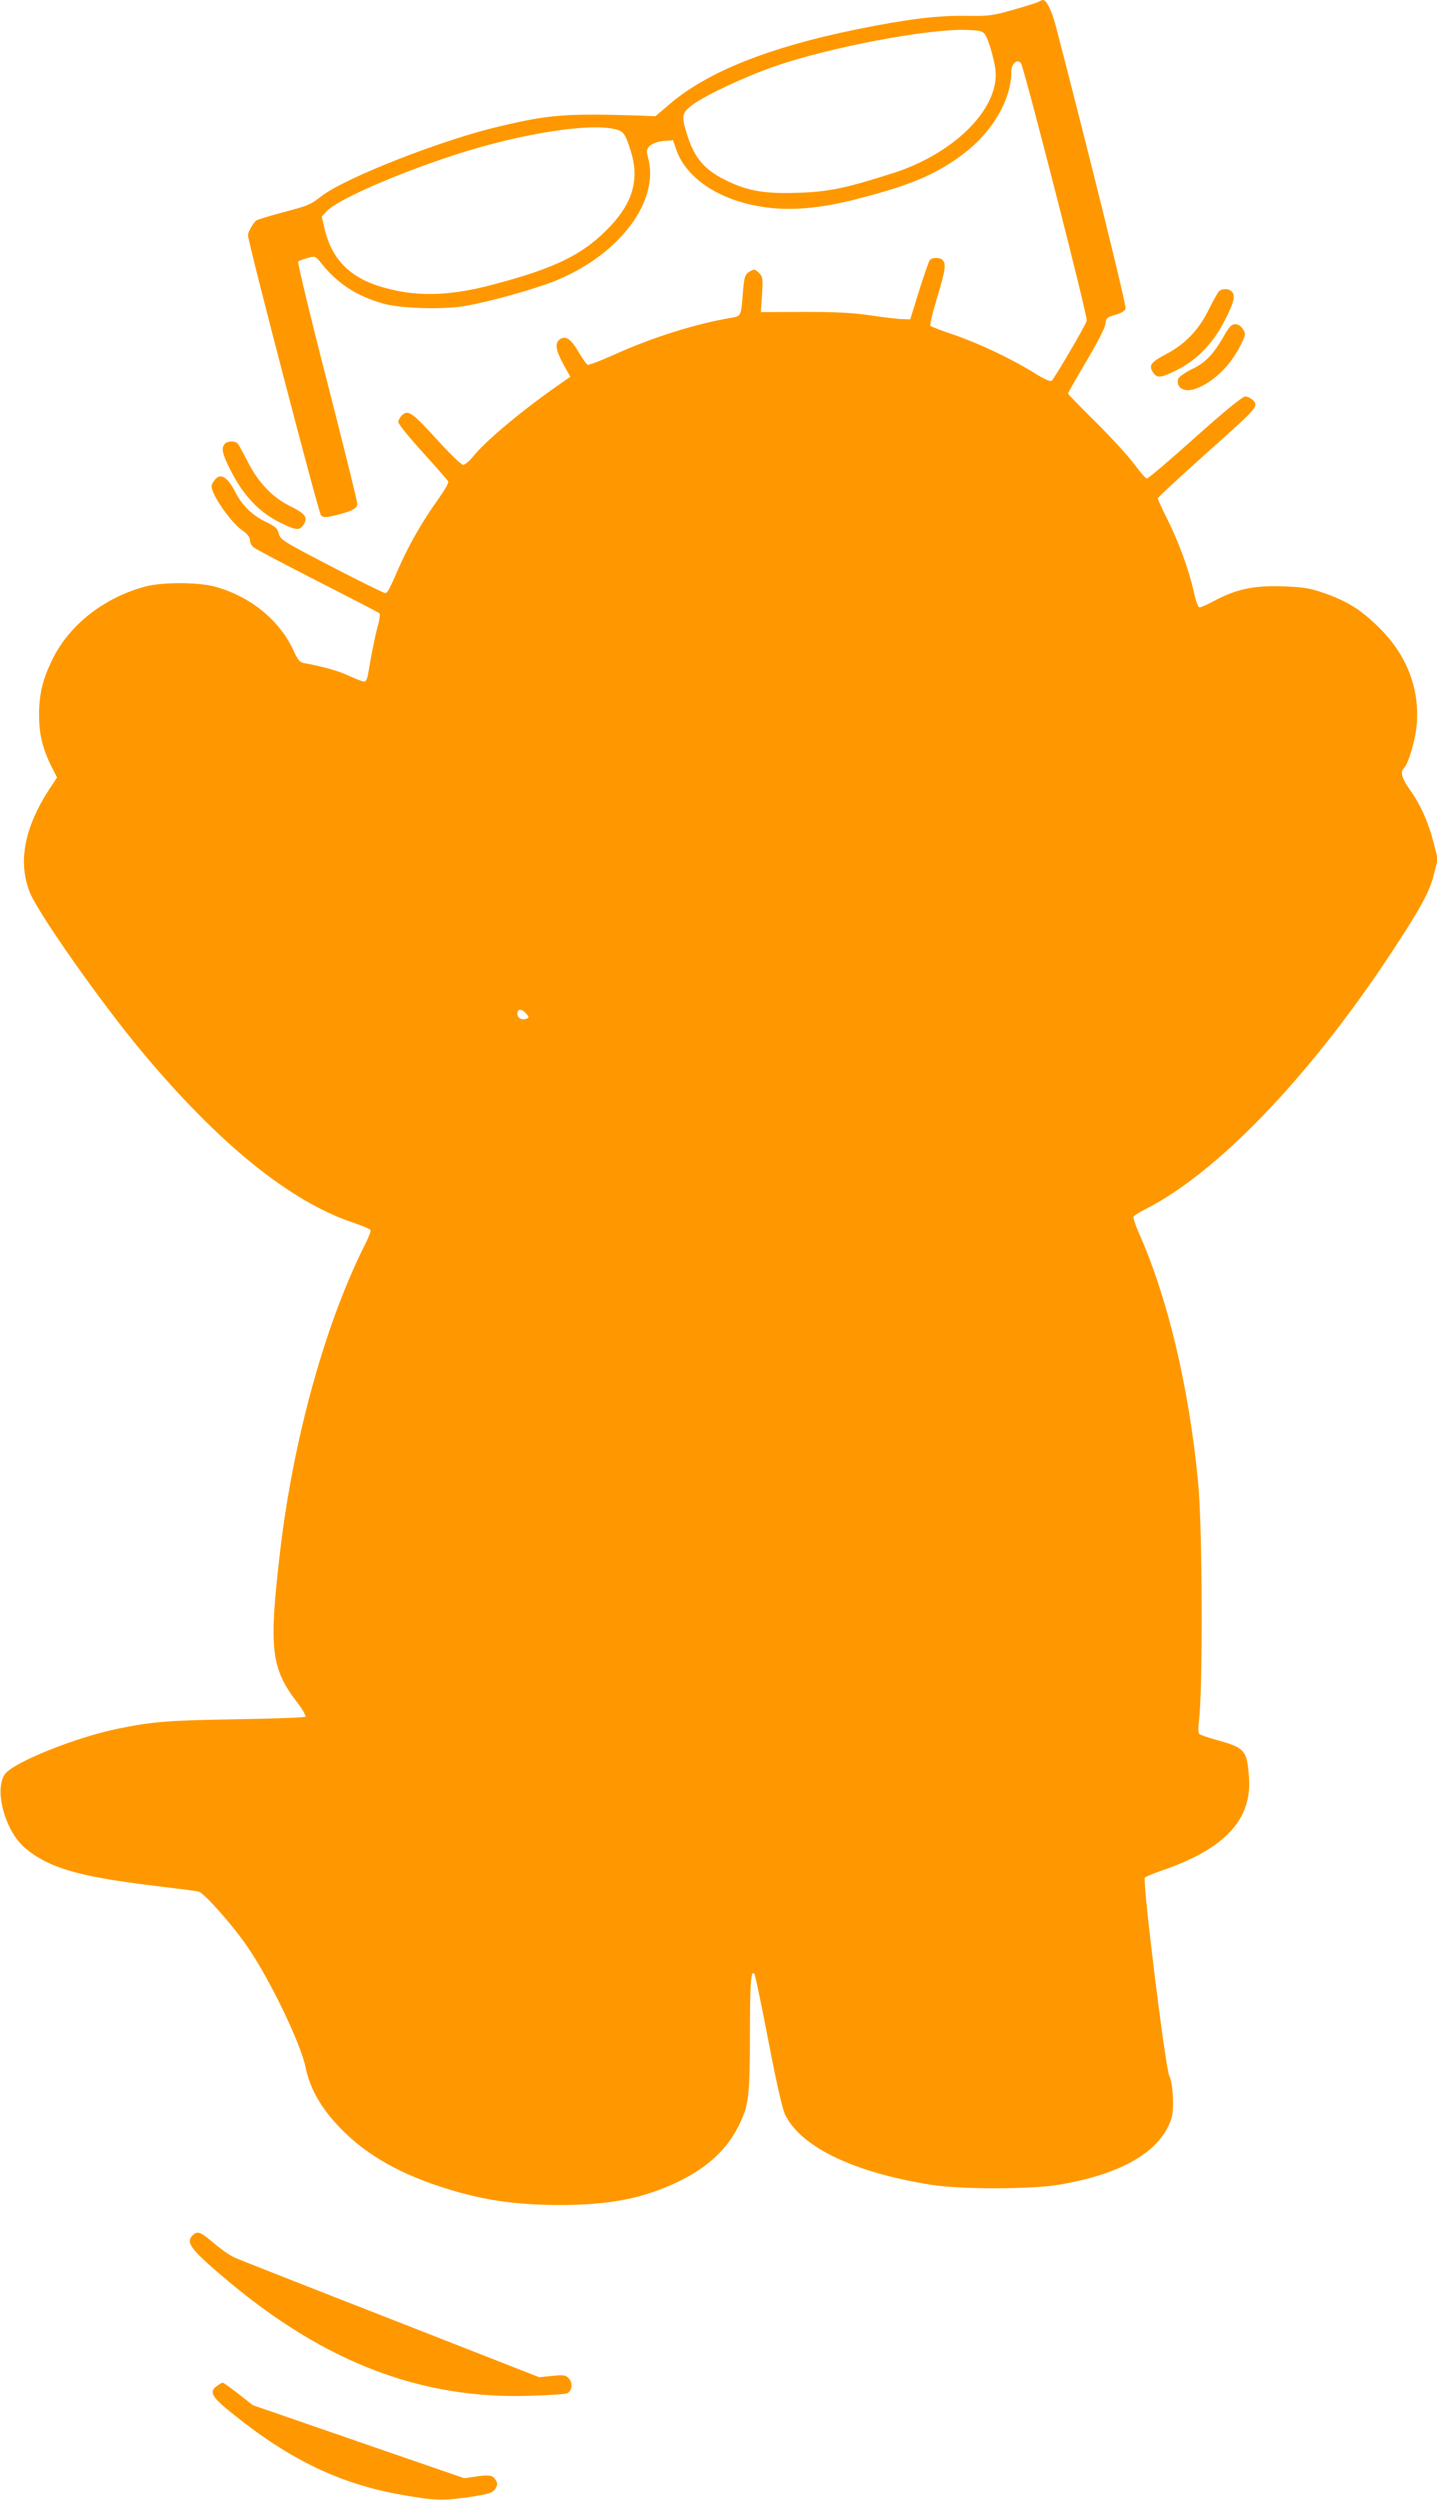 <?xml version="1.0" standalone="no"?>
<!DOCTYPE svg PUBLIC "-//W3C//DTD SVG 20010904//EN"
 "http://www.w3.org/TR/2001/REC-SVG-20010904/DTD/svg10.dtd">
<svg version="1.0" xmlns="http://www.w3.org/2000/svg"
 width="736pt" height="1280pt" viewBox="0 0 736 1280"
 preserveAspectRatio="xMidYMid meet">
<g transform="translate(0,1280) scale(0.1,-0.1)"
fill="#ff9800" stroke="none">
<path d="M5320 12791 c-8 -5 -67 -23 -130 -41 -105 -30 -126 -33 -240 -31
-150 2 -299 -16 -561 -69 -447 -91 -765 -217 -958 -382 l-74 -63 -76 3 c-377
12 -465 6 -718 -54 -295 -68 -794 -264 -916 -358 -60 -46 -65 -48 -208 -86
-63 -17 -119 -34 -125 -38 -16 -11 -44 -60 -44 -76 0 -36 362 -1422 374 -1435
12 -11 23 -11 68 -1 88 21 118 36 118 61 0 12 -70 295 -155 627 -86 333 -152
609 -148 613 5 4 26 12 48 18 39 11 40 11 70 -26 83 -105 183 -170 320 -208
90 -25 309 -31 420 -11 129 22 368 90 469 132 325 136 526 408 465 628 -9 34
-8 41 9 59 13 12 39 22 70 25 l49 4 16 -46 c51 -151 226 -265 454 -297 132
-19 286 -6 464 40 279 71 413 127 552 232 151 114 247 279 247 424 0 39 30 65
49 42 15 -19 343 -1298 337 -1319 -5 -23 -165 -294 -179 -307 -8 -6 -38 7 -92
41 -115 71 -283 151 -410 194 -60 20 -114 41 -119 45 -5 4 10 67 33 142 43
143 48 176 29 195 -16 16 -53 15 -66 0 -5 -7 -30 -78 -55 -158 l-45 -145 -39
1 c-21 0 -94 9 -163 19 -94 14 -179 18 -344 18 l-219 -1 6 90 c5 80 4 91 -14
109 -23 23 -28 23 -56 4 -18 -12 -22 -29 -28 -102 -9 -119 -10 -121 -53 -129
-184 -30 -413 -102 -609 -191 -67 -30 -127 -53 -133 -51 -5 1 -27 32 -48 68
-39 67 -67 85 -98 60 -23 -20 -16 -57 22 -126 l35 -63 -47 -33 c-191 -132
-381 -290 -449 -373 -20 -25 -44 -45 -53 -45 -9 0 -68 57 -131 126 -128 141
-150 157 -181 129 -11 -10 -20 -26 -20 -36 0 -10 57 -80 126 -156 69 -76 128
-143 130 -149 3 -6 -22 -49 -55 -95 -77 -107 -148 -231 -200 -350 -49 -112
-55 -122 -67 -126 -5 -1 -128 59 -274 135 -249 129 -265 139 -272 170 -7 27
-19 37 -66 60 -68 32 -123 85 -156 151 -43 84 -81 104 -111 57 -15 -22 -15
-28 -1 -61 26 -60 101 -159 145 -189 27 -19 41 -36 41 -51 0 -12 8 -29 18 -37
9 -8 157 -86 327 -173 171 -87 314 -161 318 -165 5 -4 1 -32 -7 -61 -14 -49
-35 -156 -51 -251 -3 -23 -12 -38 -20 -38 -7 0 -41 13 -76 29 -52 25 -129 47
-237 67 -16 3 -29 20 -46 57 -71 160 -224 285 -408 334 -87 23 -271 23 -357
-1 -210 -57 -386 -196 -472 -371 -51 -104 -69 -180 -69 -285 0 -98 17 -168 60
-258 l32 -63 -41 -62 c-127 -196 -160 -373 -98 -527 45 -110 365 -565 574
-815 395 -473 757 -766 1081 -875 48 -16 88 -33 90 -39 2 -5 -10 -36 -26 -68
-205 -405 -369 -997 -437 -1573 -59 -502 -48 -601 88 -778 27 -35 45 -68 41
-72 -5 -4 -164 -10 -354 -13 -348 -6 -424 -11 -605 -48 -216 -44 -533 -171
-579 -232 -58 -79 -1 -292 103 -380 121 -101 272 -145 656 -192 116 -14 220
-27 232 -30 28 -7 176 -173 252 -285 113 -165 271 -492 296 -615 22 -107 77
-205 169 -302 126 -134 289 -231 506 -304 214 -72 389 -99 630 -99 254 0 430
35 605 120 148 72 245 161 306 281 54 108 59 146 60 464 0 279 5 345 24 316 4
-8 36 -161 71 -343 40 -210 71 -345 85 -375 81 -167 355 -298 751 -360 155
-24 511 -23 653 1 325 55 522 172 575 340 15 47 8 182 -11 217 -20 38 -139
1001 -125 1015 6 6 47 23 91 38 319 110 458 260 442 476 -10 138 -21 151 -162
190 -44 12 -85 26 -91 31 -7 6 -8 27 -4 61 22 157 19 1009 -4 1234 -48 493
-158 948 -306 1278 -16 37 -27 72 -24 77 3 5 29 21 57 36 368 185 836 671
1252 1298 159 241 207 327 229 418 l20 78 -22 87 c-27 103 -66 192 -122 270
-40 57 -49 89 -30 108 25 25 62 153 67 235 12 180 -55 349 -192 484 -94 93
-161 135 -282 178 -75 26 -106 31 -214 35 -145 5 -237 -14 -349 -74 -35 -19
-70 -34 -76 -34 -7 0 -20 34 -29 78 -25 112 -79 261 -136 373 -27 54 -49 103
-49 107 0 5 110 107 244 227 225 200 256 231 256 255 0 16 -32 40 -53 40 -14
-1 -106 -76 -256 -210 -129 -116 -240 -210 -247 -210 -6 0 -35 33 -64 73 -29
39 -117 136 -196 214 -79 78 -144 145 -144 148 0 3 42 77 94 165 56 94 96 172
98 192 3 29 7 34 50 46 30 8 49 20 53 32 5 15 -181 769 -358 1449 -20 76 -47
131 -65 131 -4 0 -14 -4 -22 -9z m-276 -166 c22 -31 56 -155 56 -207 0 -194
-227 -410 -531 -506 -238 -76 -326 -94 -479 -99 -167 -6 -254 8 -358 57 -122
57 -174 117 -213 241 -30 96 -27 112 30 154 71 51 274 146 427 198 276 95 767
188 966 184 74 -2 89 -5 102 -22z m-1905 -484 c54 -11 62 -21 91 -112 45 -143
14 -261 -102 -385 -137 -146 -280 -217 -614 -304 -226 -59 -398 -60 -573 -5
-153 49 -240 139 -277 287 l-16 69 27 29 c51 53 298 165 585 264 340 118 724
187 879 157z m-444 -4531 c16 -18 16 -20 1 -26 -24 -9 -46 3 -46 26 0 26 22
26 45 0z"/>
<path d="M6242 11307 c-6 -7 -30 -50 -53 -96 -51 -102 -119 -173 -216 -224
-78 -41 -91 -58 -68 -93 21 -32 40 -30 124 12 102 51 184 136 244 253 48 94
56 128 35 149 -16 16 -53 15 -66 -1z"/>
<path d="M6305 11132 c-6 -4 -24 -29 -39 -57 -52 -90 -93 -133 -161 -165 -35
-17 -66 -39 -70 -49 -14 -46 29 -72 87 -52 91 32 181 119 234 227 25 51 25 55
10 79 -16 25 -41 32 -61 17z"/>
<path d="M1152 10528 c-20 -20 -14 -52 28 -134 67 -134 151 -221 265 -275 73
-35 90 -36 110 -5 24 36 8 57 -70 95 -89 44 -161 119 -214 223 -24 46 -47 89
-53 96 -13 15 -50 16 -66 0z"/>
<path d="M986 1354 c-37 -37 -8 -74 184 -235 497 -416 989 -604 1540 -586 96
3 183 8 193 12 27 11 33 52 11 76 -16 18 -26 20 -85 14 l-67 -7 -758 297
c-418 163 -778 305 -801 315 -23 10 -71 43 -107 74 -71 60 -85 65 -110 40z"/>
<path d="M1112 584 c-43 -30 -29 -56 76 -140 297 -240 557 -364 875 -419 173
-30 207 -30 350 -9 92 14 111 21 123 40 12 17 13 28 5 42 -15 28 -32 32 -101
22 l-62 -9 -542 187 -541 187 -74 58 c-40 31 -76 57 -80 57 -4 0 -17 -7 -29
-16z"/>
</g>
</svg>
